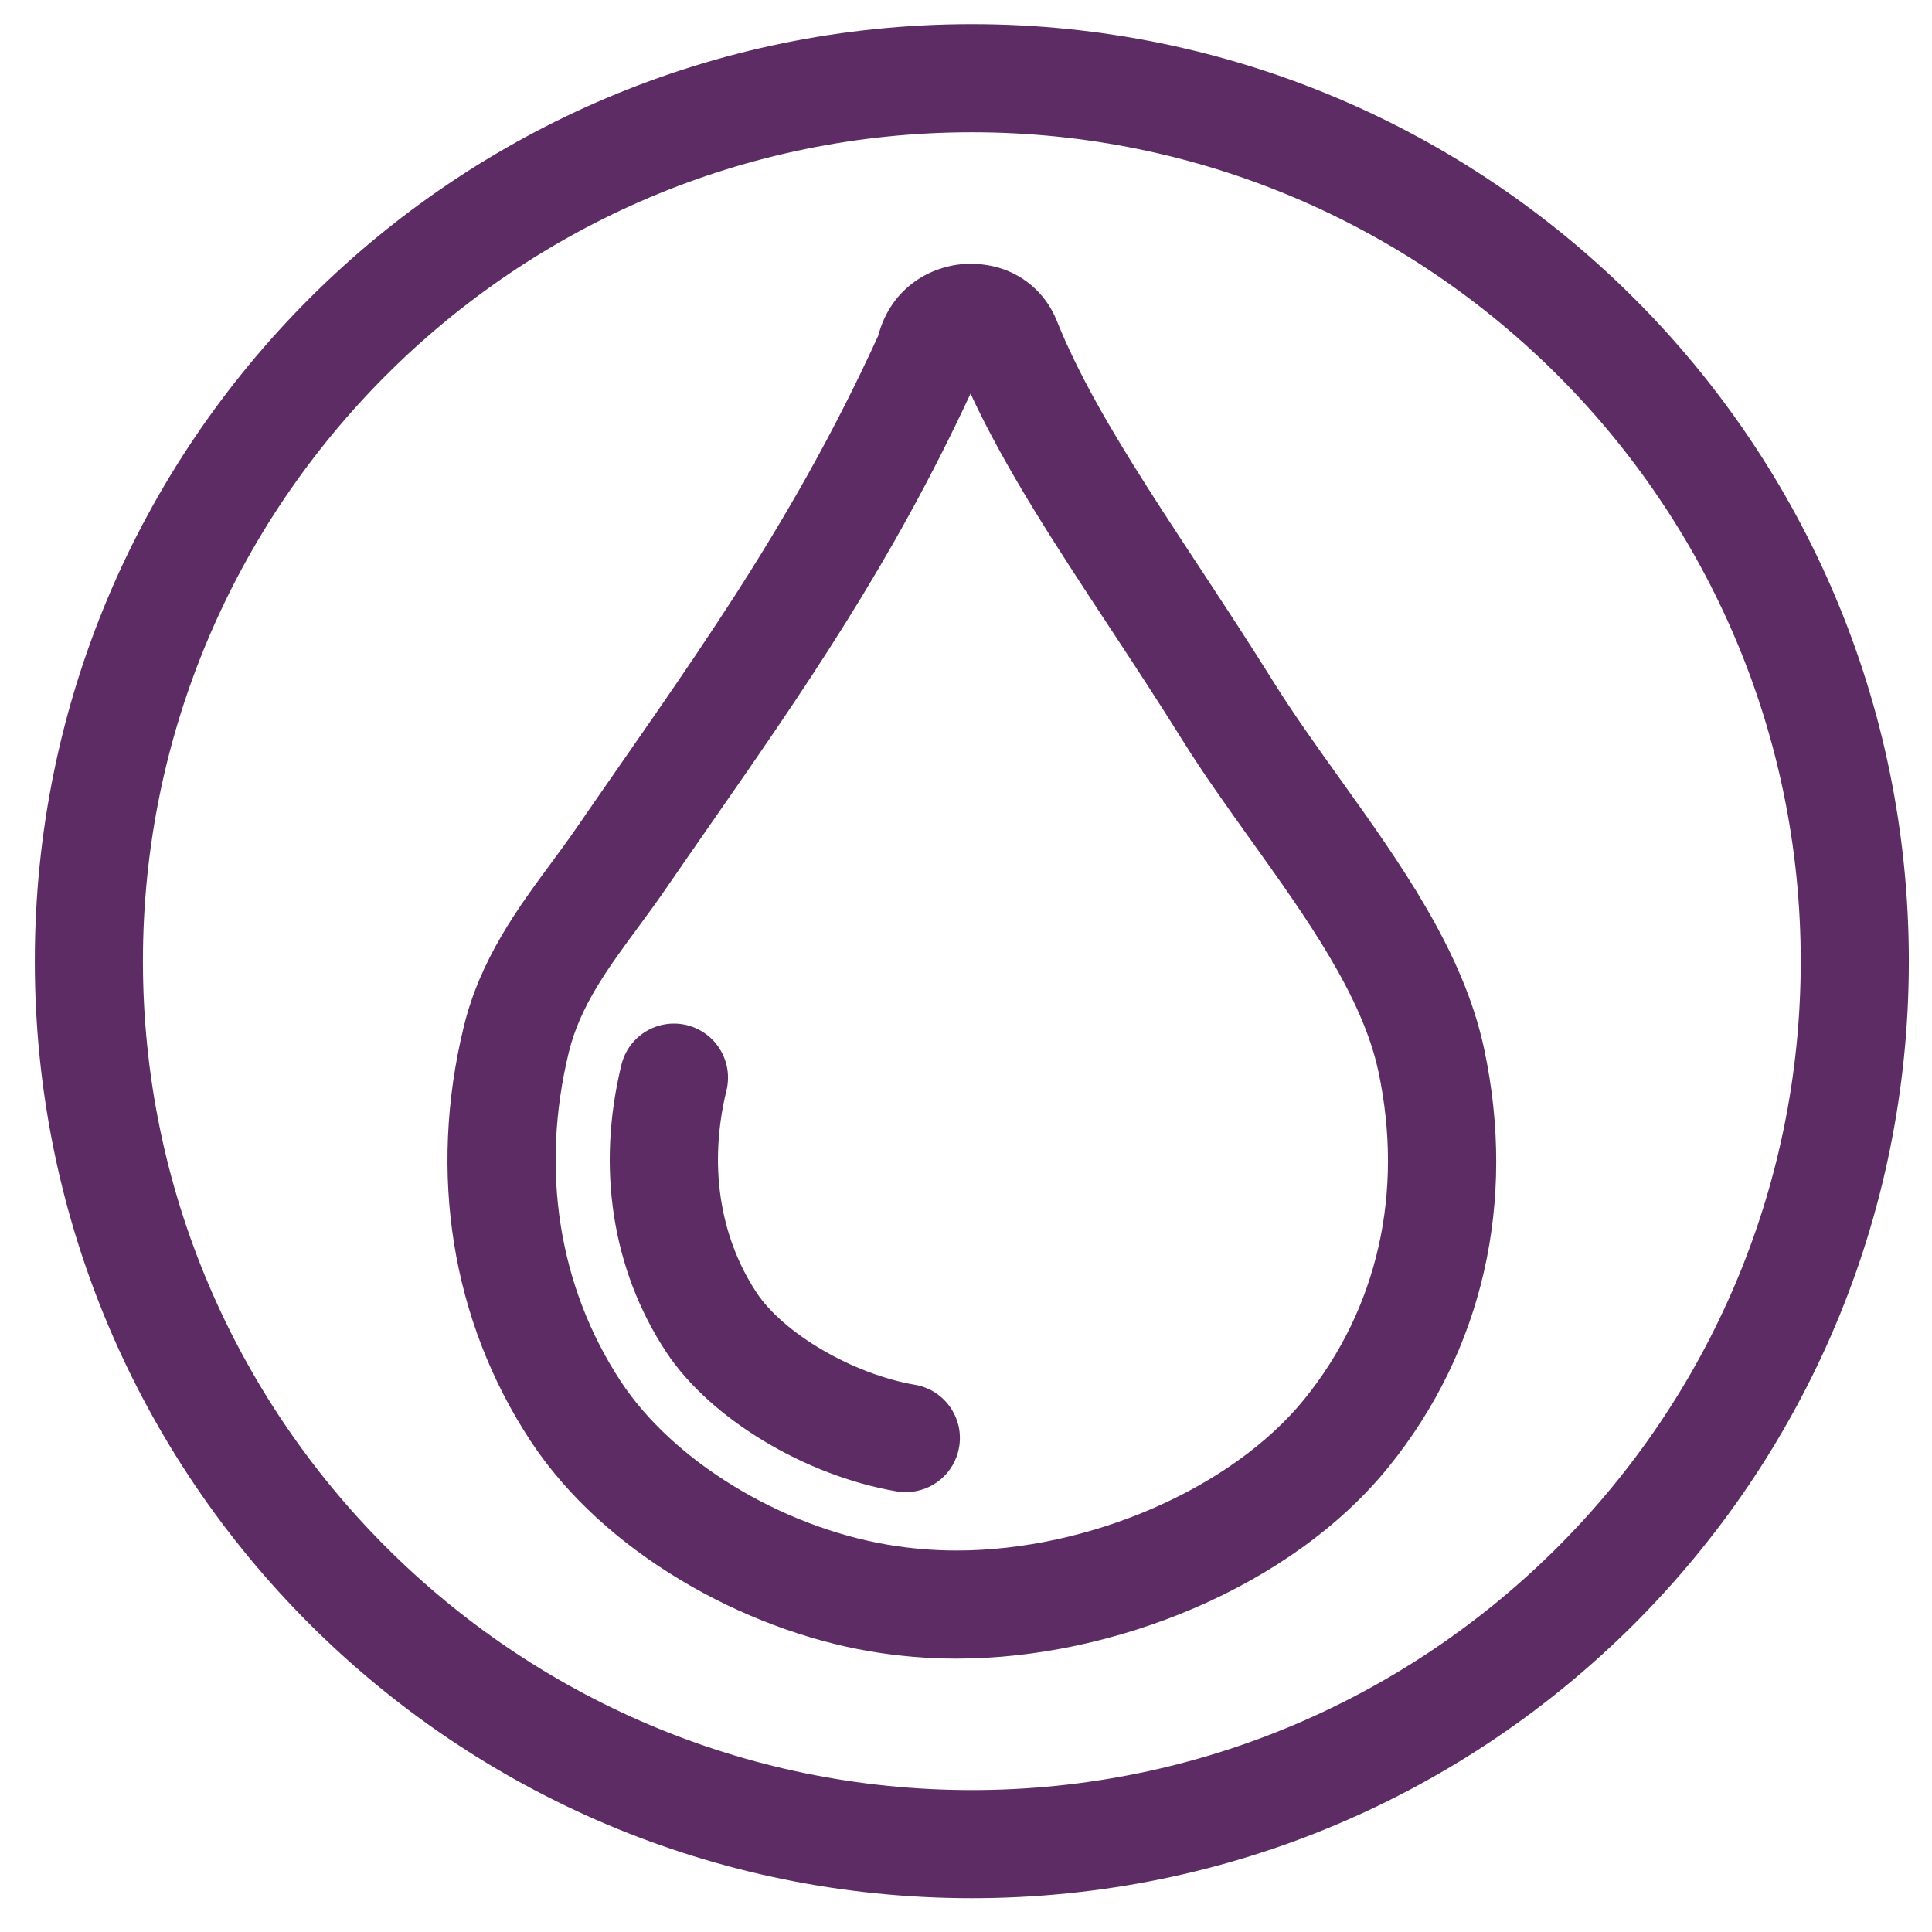 <svg xmlns="http://www.w3.org/2000/svg" fill="none" viewBox="0 0 500 500" height="500" width="500">
<path fill="#5E2C65" d="M251.18 101.88C260.2 121.37 273.2 141.14 286.87 161.91C293.13 171.42 299.6 181.26 306.02 191.56C311.45 200.26 317.47 208.67 323.89 217.65C337.98 237.34 352.55 257.71 356.72 277.26C363.37 308.49 356.58 338.61 337.59 362.07C318.91 385.15 281.88 401.27 247.53 401.27C241.56 401.27 235.57 400.76 229.71 399.76C201.89 395.01 174.14 378.04 160.66 357.51C144.56 333 139.79 302.73 147.22 272.27C150.13 260.34 157.39 250.51 165.12 240.02C167.55 236.72 169.85 233.61 172.16 230.24C176.06 224.57 179.94 218.99 183.78 213.46C207.86 178.84 230.63 146.09 251.17 101.88M251.23 68.26C241.52 68.26 230.61 74.13 227.28 86.89C204.14 137.62 177.18 173.55 149.11 214.39C147.04 217.4 144.86 220.35 142.55 223.48C133.98 235.09 124.28 248.25 120.04 265.63C110.74 303.72 116.87 341.8 137.28 372.87C156.4 401.98 192.73 421.83 225.01 427.34C232.42 428.6 240 429.25 247.54 429.25C288.14 429.25 334.22 410.72 359.34 379.68C383.75 349.53 392.54 311.09 384.09 271.44C378.71 246.19 362.41 223.41 346.65 201.38C340.52 192.82 334.74 184.73 329.76 176.76C307.12 140.49 284.55 110.66 273.44 82.88C270.59 75.75 264.38 70.51 256.88 68.88C255 68.47 253.1 68.27 251.24 68.27L251.23 68.26Z"></path>
<path fill="#5E2C65" d="M234.44 386.17C233.66 386.17 232.87 386.11 232.07 385.97C208.22 381.9 183.66 367.04 172.36 349.83C158.41 328.6 154.31 302.23 160.82 275.58C162.65 268.08 170.2 263.48 177.73 265.3C185.24 267.13 189.84 274.7 188.01 282.21C183.37 301.24 186.12 319.79 195.75 334.46C202.77 345.14 220.79 355.65 236.78 358.38C244.4 359.68 249.52 366.91 248.22 374.52C247.06 381.34 241.14 386.16 234.44 386.16V386.17Z"></path>
<path fill="#5E2C65" d="M251.51 34.23C369.8 34.23 466.03 130.46 466.03 248.75C466.03 367.04 369.8 463.27 251.51 463.27C133.22 463.27 36.99 367.04 36.99 248.75C36.99 130.46 133.22 34.23 251.51 34.23ZM251.51 6.25C117.58 6.25 9.01 114.82 9.01 248.75C9.01 382.68 117.58 491.25 251.51 491.25C385.44 491.25 494.01 382.68 494.01 248.75C494.01 114.82 385.44 6.25 251.51 6.25Z"></path>
</svg>
